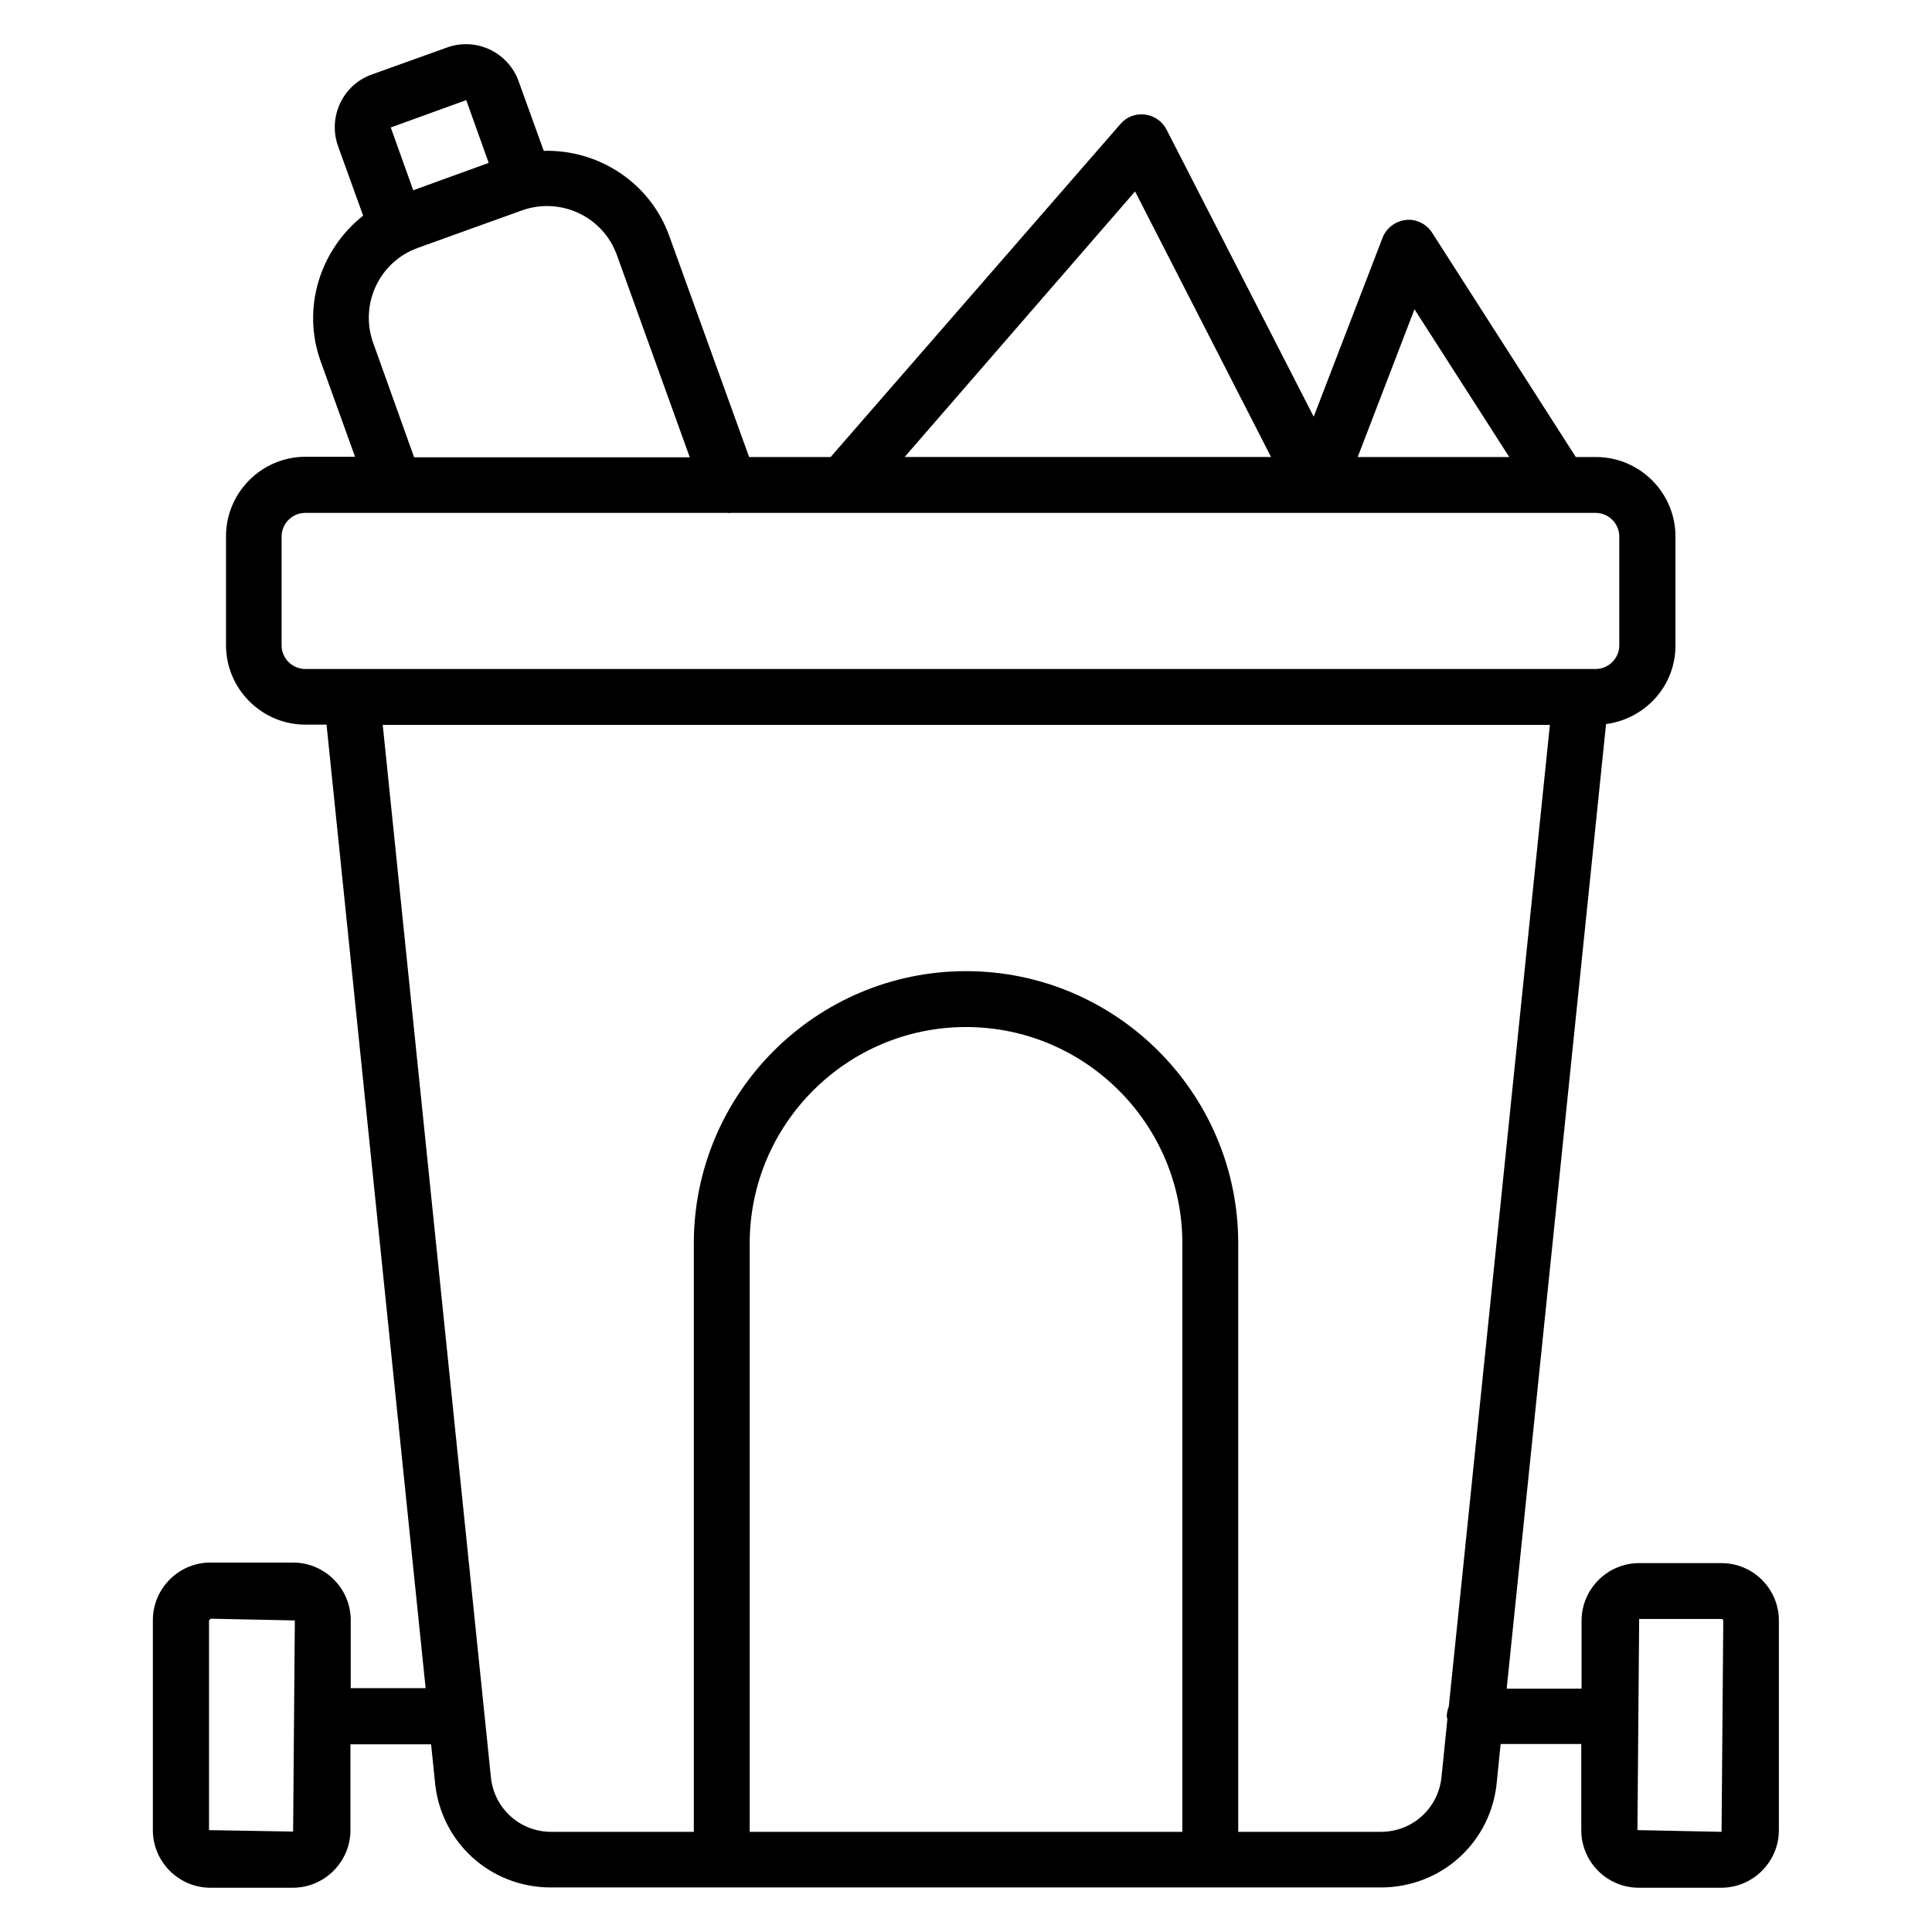 <?xml version="1.0" encoding="UTF-8"?>
<!-- Uploaded to: SVG Repo, www.svgrepo.com, Generator: SVG Repo Mixer Tools -->
<svg fill="#000000" width="800px" height="800px" version="1.1" viewBox="144 144 512 512" xmlns="http://www.w3.org/2000/svg">
 <path d="m600.23 558.24h-21.832c-8.398 0-15.266 6.871-15.266 15.266v18.016h-19.848l26.336-255.64c10.383-1.375 18.398-10.078 18.398-20.84v-28.855c0-11.602-9.465-21.07-21.07-21.07h-5.344l-38.09-59.465c-1.527-2.367-4.273-3.664-6.945-3.359-2.75 0.305-5.191 2.137-6.184 4.734l-18.242 47.402-39.008-76.105c-1.145-2.215-3.281-3.664-5.727-3.969-2.441-0.305-4.887 0.609-6.488 2.519l-76.797 88.242h-21.602l-21.145-58.547c-5.113-14.273-18.855-22.977-33.281-22.594l-6.641-18.398c-2.75-7.711-11.223-11.754-18.934-9.008l-20 7.176c-7.711 2.75-11.68 11.297-8.93 19.008l6.641 18.398c-11.297 8.93-16.41 24.352-11.223 38.703l9.082 25.191h-13.129c-11.602 0-21.07 9.465-21.07 21.07v28.855c0 11.602 9.465 21.07 21.07 21.07h5.574l26.258 255.34h-19.848v-18.016c0-8.398-6.871-15.266-15.266-15.266l-21.906-0.012c-8.398 0-15.266 6.871-15.266 15.266l-0.004 55.652c0 8.398 6.871 15.266 15.266 15.266h21.832c8.398 0 15.266-6.871 15.266-15.266v-22.746h21.375l0.992 9.695c1.375 16.105 14.578 28.242 30.762 28.242h219.93c16.184 0 29.391-12.137 30.762-28.168l0.992-9.848h21.375v22.824c0 8.398 6.793 15.266 15.266 15.266h21.832c8.398 0 15.266-6.871 15.266-15.266v-55.57c0-8.324-6.793-15.191-15.188-15.191zm-400.84 70.762v-55.57l0.457-0.457 22.289 0.457-0.457 55.953zm319.46-403.05 25.113 39.16h-40.152zm-74.043-31.223 36.031 70.379h-97.102zm-177.25-24.199 5.953 16.641-20 7.25-5.953-16.641zm-24.656 64.352c-3.664-10.23 1.602-21.527 11.832-25.191l27.559-9.922c10.23-3.664 21.527 1.602 25.191 11.832l19.312 53.586h-73.051zm-24.273 80.152v-28.855c0-3.434 2.824-6.258 6.258-6.258h23.129 0.305 88.777c0.078 0 0.152 0.078 0.23 0.078s0.152 0 0.23-0.078h229.31c3.434 0 6.258 2.824 6.258 6.258v28.855c0 3.434-2.824 6.258-6.258 6.258h-341.91c-3.508 0-6.332-2.824-6.332-6.258zm238.7 314.42h-114.65v-155.95c0-31.602 25.727-57.328 57.328-57.328s57.328 25.727 57.328 57.328zm52.598 0h-37.785v-155.95c0-39.77-32.367-72.137-72.137-72.137s-72.137 32.367-72.137 72.137v155.95h-37.785c-8.398 0-15.344-6.336-16.031-14.887l-28.625-278.47h309.31l-26.793 260.15c-0.305 0.84-0.535 1.68-0.535 2.594 0 0.305 0.152 0.535 0.152 0.84l-1.527 15.039c-0.762 8.398-7.633 14.734-16.105 14.734zm90.305 0-22.293-0.457 0.457-55.953h21.832c0.23 0 0.457 0.23 0.457 0.457z"/>
</svg>